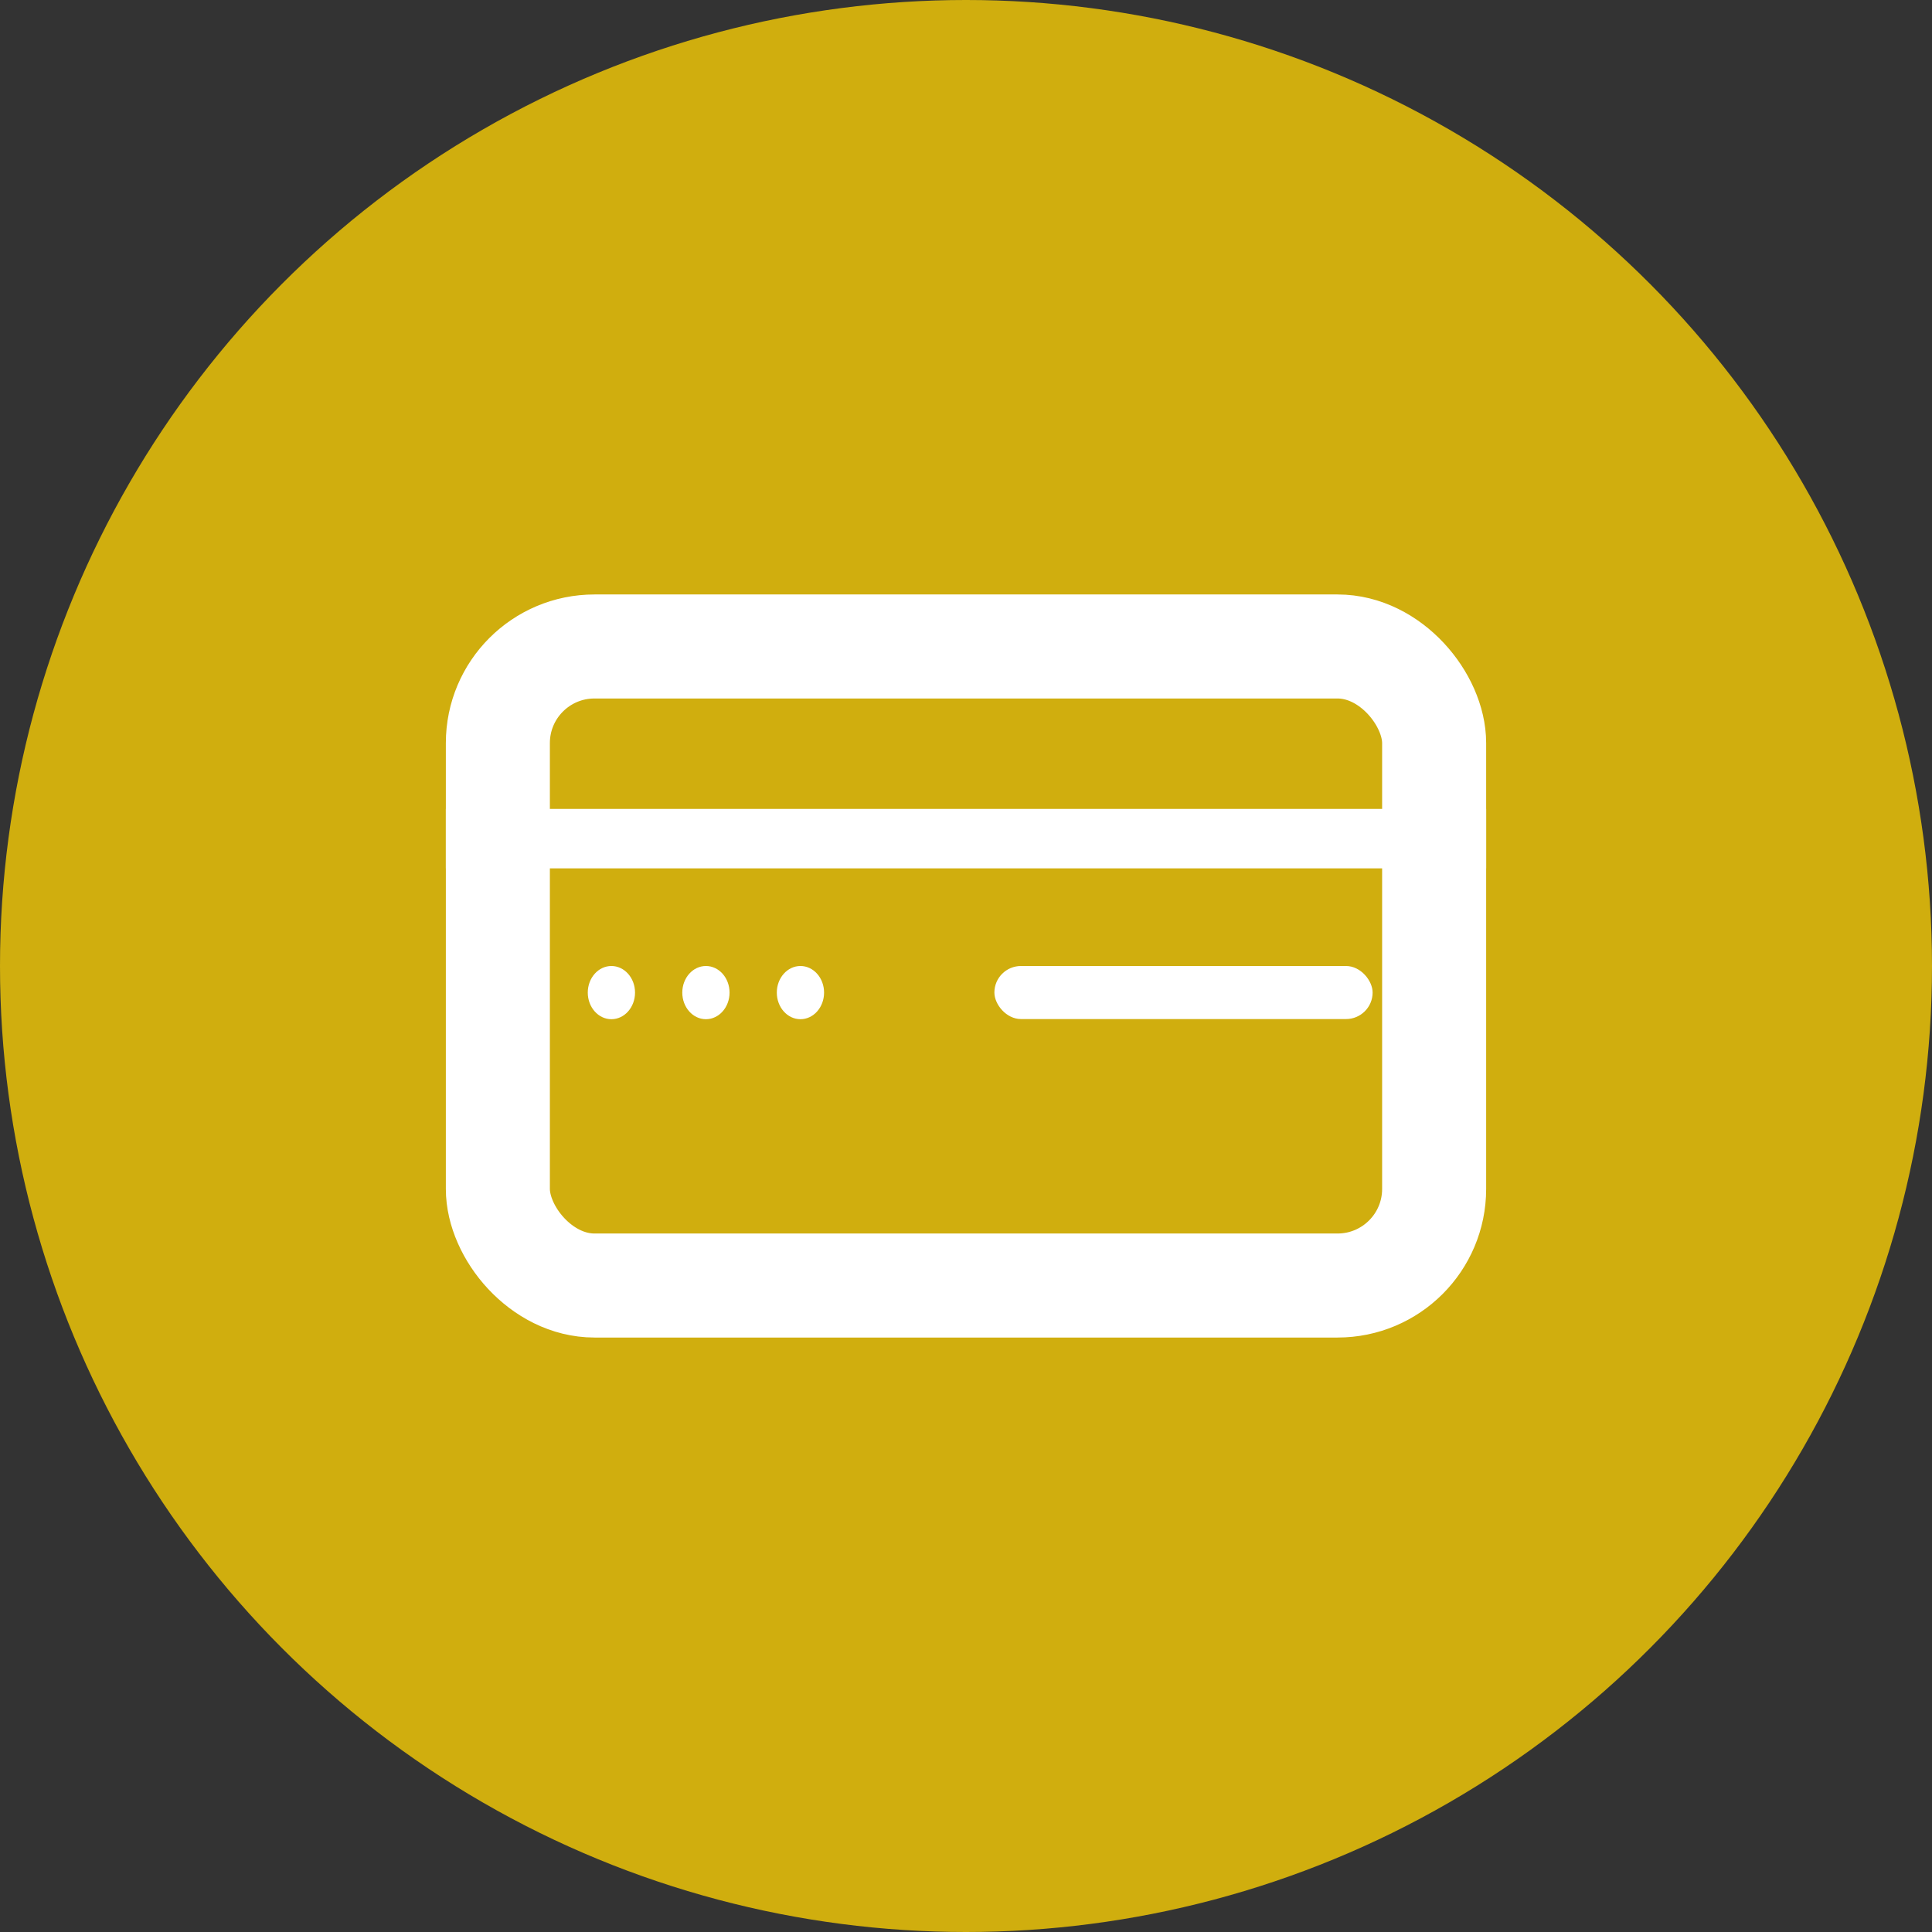 <svg width="13" height="13" viewBox="0 0 13 13" fill="none" xmlns="http://www.w3.org/2000/svg">
<rect x="0" y="0" width="13" height="13" fill="#333333" stroke="none"/>
<circle cx="6.5" cy="6.5" r="6.5" fill="#D0AE0E"/>
<rect x="3.35" y="4.35" width="6.3" height="4.3" rx="0.65" stroke="white" stroke-width="0.7"/>
<path d="M3 5.643L10 5.643" stroke="white" stroke-width="0.4"/>
<ellipse cx="4.114" cy="6.679" rx="0.159" ry="0.179" fill="white"/>
<ellipse cx="4.75" cy="6.679" rx="0.159" ry="0.179" fill="white"/>
<ellipse cx="5.386" cy="6.679" rx="0.159" ry="0.179" fill="white"/>
<rect x="6.691" y="6.5" width="2.545" height="0.357" rx="0.179" fill="white"/>
</svg>
